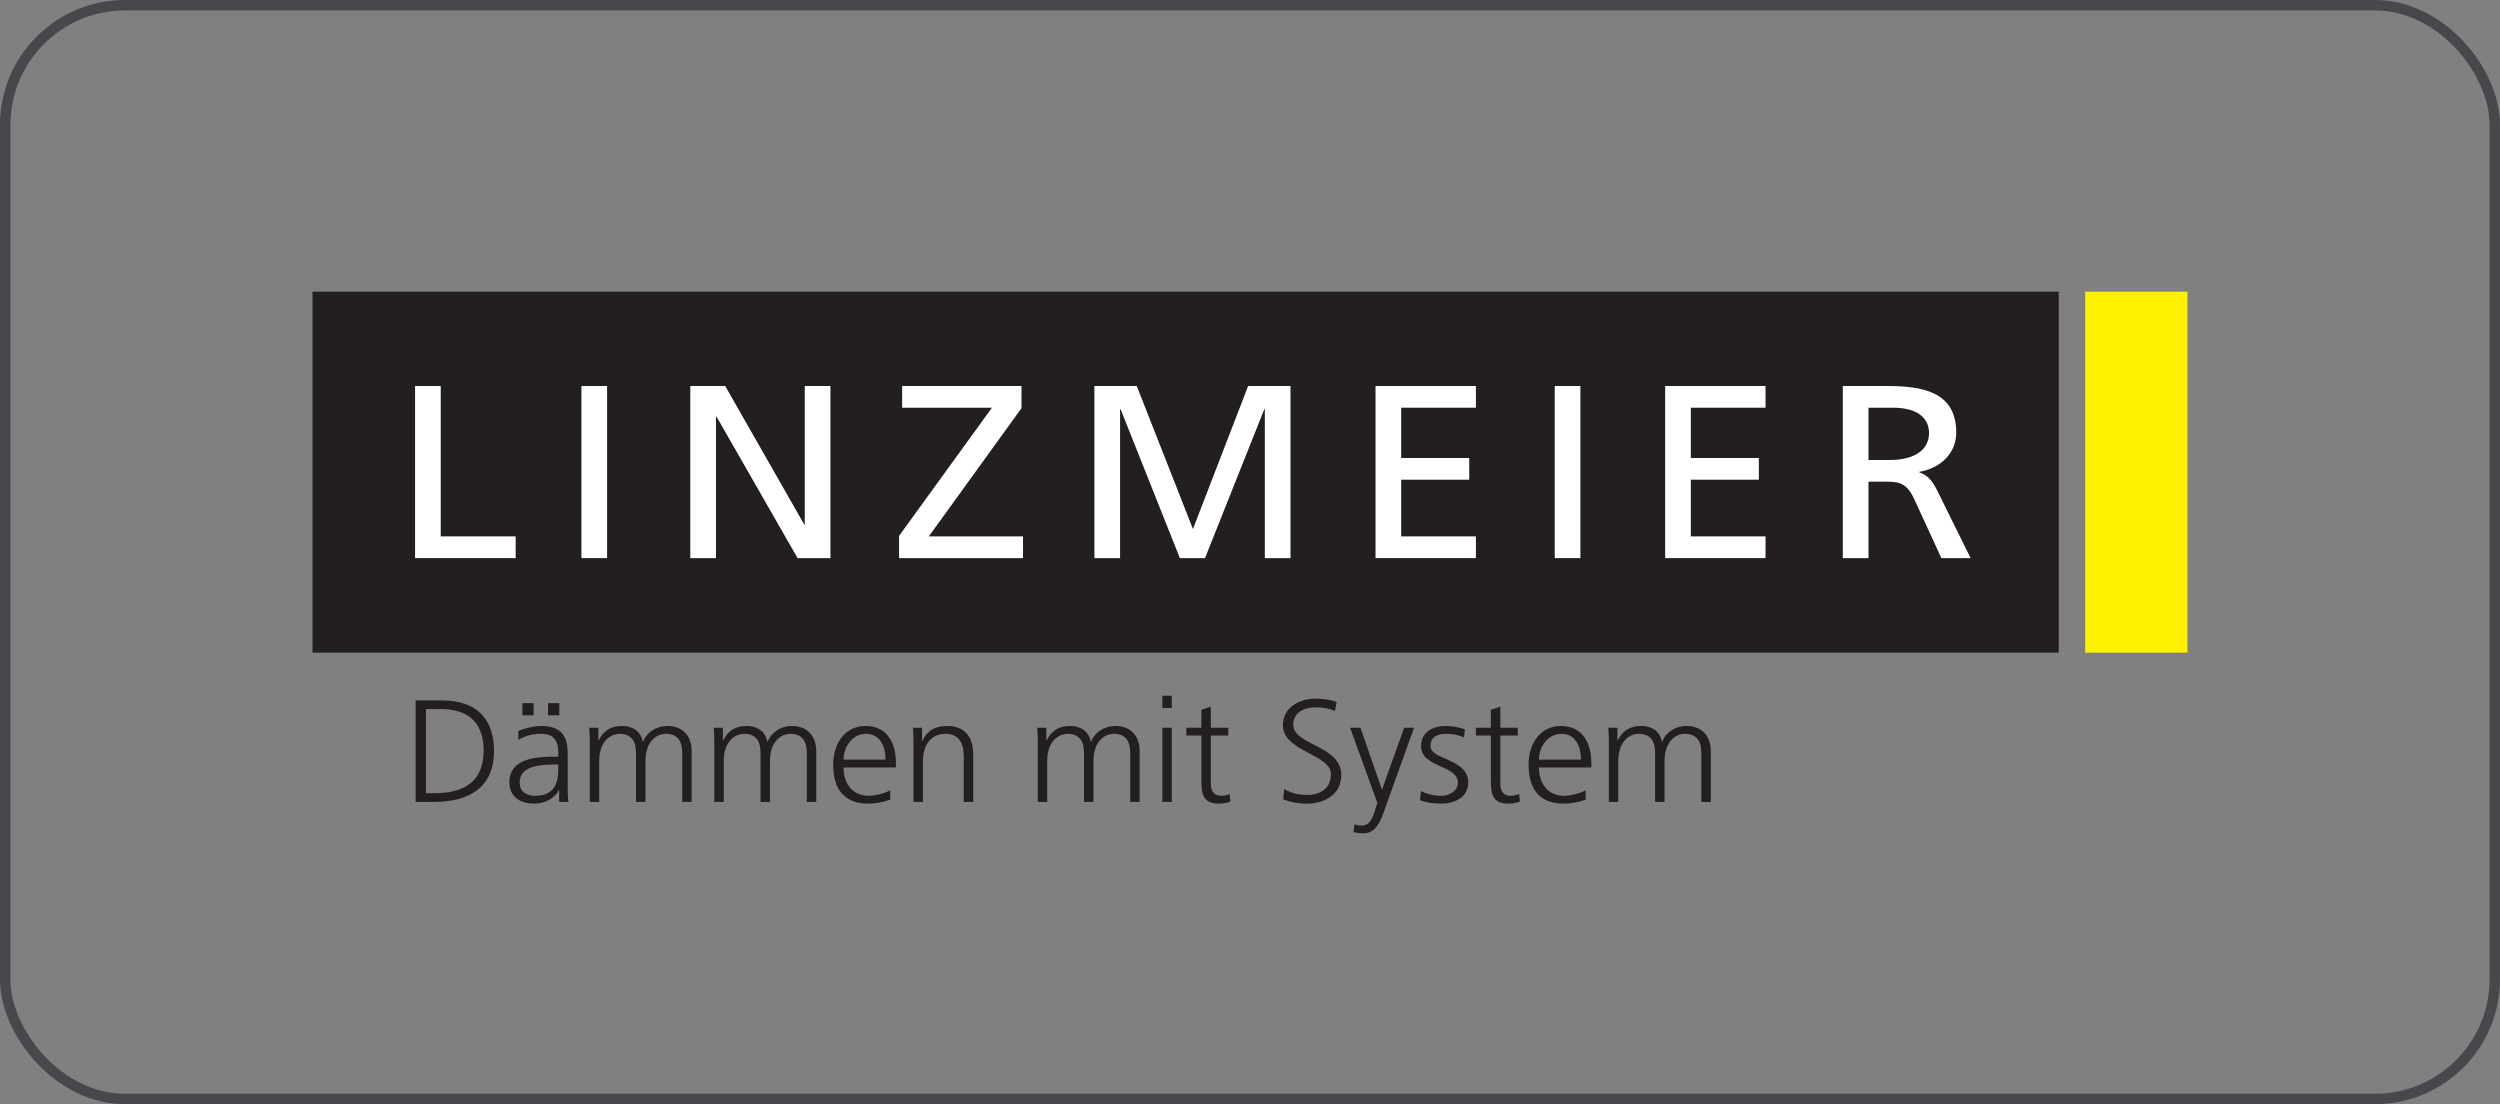 <svg width="240" height="106" viewBox="0 0 240 106" fill="none" xmlns="http://www.w3.org/2000/svg">
<rect x="0" y="0" width="240" height="106" fill="#808080" stroke="none"/>
<rect x="0.5" y="0.5" width="239" height="105" rx="11.5" stroke="#00000B" stroke-opacity="0.44"/>
<g clip-path="url(#clip0_1998_2674)">
<path d="M40.896 76.147H41.718C44.571 76.147 46.43 75.029 46.43 72.041C46.43 69.066 44.6 68.073 42.352 68.073H40.896V76.147ZM39.902 67.236H42.395C45.998 67.236 47.424 69.247 47.424 72.096C47.424 75.63 44.989 76.984 41.66 76.984H39.902V67.236Z" fill="#231F20"/>
<path d="M52.612 67.5H53.693V68.673H52.612V67.5ZM50.148 67.5H51.229V68.673H50.148V67.5ZM53.593 73.394H53.333C51.762 73.394 49.889 73.548 49.889 75.112C49.889 76.046 50.581 76.396 51.416 76.396C53.548 76.396 53.593 74.595 53.593 73.828V73.394ZM53.678 75.838H53.649C53.246 76.69 52.223 77.15 51.316 77.15C49.225 77.15 48.895 75.782 48.895 75.14C48.895 72.751 51.517 72.64 53.42 72.64H53.593V72.277C53.593 71.061 53.145 70.447 51.92 70.447C51.156 70.447 50.436 70.614 49.759 71.033V70.183C50.321 69.916 51.272 69.693 51.92 69.693C53.736 69.693 54.5 70.489 54.5 72.347V75.489C54.5 76.062 54.5 76.493 54.572 76.983H53.678V75.838Z" fill="#231F20"/>
<path d="M65.494 76.984V72.249C65.494 71.244 65.105 70.448 63.937 70.448C62.943 70.448 61.964 71.271 61.964 73.045V76.984H61.055V72.249C61.055 71.244 60.666 70.448 59.5 70.448C58.504 70.448 57.525 71.271 57.525 73.045V76.984H56.617V71.538C56.617 70.994 56.617 70.434 56.559 69.861H57.439V71.062L57.467 71.077C57.755 70.588 58.188 69.694 59.759 69.694C60.407 69.694 61.473 69.96 61.704 71.202H61.733C62.064 70.365 62.928 69.694 64.082 69.694C65.566 69.694 66.401 70.7 66.401 72.082V76.984H65.494Z" fill="#231F20"/>
<path d="M77.451 76.984V72.249C77.451 71.244 77.062 70.448 75.894 70.448C74.9 70.448 73.92 71.271 73.92 73.045V76.984H73.012V72.249C73.012 71.244 72.624 70.448 71.456 70.448C70.461 70.448 69.482 71.271 69.482 73.045V76.984H68.574V71.538C68.574 70.994 68.574 70.434 68.516 69.861H69.396V71.062L69.424 71.077C69.712 70.588 70.145 69.694 71.715 69.694C72.363 69.694 73.43 69.96 73.66 71.202H73.689C74.021 70.365 74.885 69.694 76.038 69.694C77.523 69.694 78.358 70.7 78.358 72.082V76.984H77.451Z" fill="#231F20"/>
<path d="M85.014 72.919C85.014 71.676 84.496 70.447 83.14 70.447C81.8 70.447 80.979 71.746 80.979 72.919H85.014ZM85.46 76.759C84.826 77.01 84.005 77.15 83.328 77.15C80.892 77.15 79.984 75.558 79.984 73.421C79.984 71.243 81.224 69.693 83.083 69.693C85.158 69.693 86.008 71.313 86.008 73.227V73.674H80.979C80.979 75.182 81.815 76.396 83.4 76.396C84.063 76.396 85.028 76.132 85.46 75.866V76.759Z" fill="#231F20"/>
<path d="M87.694 71.538C87.694 70.994 87.694 70.434 87.637 69.861H88.516V71.132H88.545C88.848 70.49 89.395 69.694 90.922 69.694C92.738 69.694 93.43 70.867 93.43 72.432V76.984H92.522V72.655C92.522 71.314 92.032 70.448 90.778 70.448C89.121 70.448 88.603 71.859 88.603 73.045V76.984H87.694V71.538Z" fill="#231F20"/>
<path d="M108.502 76.984V72.249C108.502 71.244 108.112 70.448 106.945 70.448C105.951 70.448 104.971 71.271 104.971 73.045V76.984H104.063V72.249C104.063 71.244 103.674 70.448 102.507 70.448C101.512 70.448 100.532 71.271 100.532 73.045V76.984H99.624V71.538C99.624 70.994 99.624 70.434 99.566 69.861H100.446V71.062L100.475 71.077C100.763 70.588 101.195 69.694 102.766 69.694C103.414 69.694 104.481 69.96 104.711 71.202H104.74C105.071 70.365 105.936 69.694 107.09 69.694C108.573 69.694 109.409 70.7 109.409 72.082V76.984H108.502Z" fill="#231F20"/>
<path d="M111.586 69.861H112.495V76.984H111.586V69.861ZM112.495 67.963H111.586V66.789H112.495V67.963Z" fill="#231F20"/>
<path d="M117.911 70.614H116.24V75.223C116.24 75.866 116.485 76.396 117.22 76.396C117.565 76.396 117.796 76.326 118.055 76.229L118.112 76.956C117.898 77.039 117.451 77.15 117.003 77.15C115.389 77.15 115.332 76.076 115.332 74.776V70.614H113.891V69.86H115.332V68.142L116.24 67.835V69.86H117.911V70.614Z" fill="#231F20"/>
<path d="M123.286 75.739C123.877 76.103 124.57 76.312 125.505 76.312C126.744 76.312 127.77 75.699 127.77 74.315C127.77 72.401 123.156 72.164 123.156 69.609C123.156 68.045 124.57 67.068 126.341 67.068C126.832 67.068 127.623 67.137 128.316 67.388L128.158 68.269C127.71 68.031 127.003 67.905 126.327 67.905C125.288 67.905 124.15 68.325 124.15 69.582C124.15 71.537 128.764 71.551 128.764 74.399C128.764 76.369 127.017 77.15 125.463 77.15C124.483 77.15 123.72 76.956 123.184 76.733L123.286 75.739Z" fill="#231F20"/>
<path d="M132.665 75.797H132.679L134.797 69.861H135.749L132.809 78.045C132.466 79.022 131.944 80 130.922 80C130.589 80 130.243 79.959 129.942 79.889L130.029 79.135C130.201 79.192 130.376 79.246 130.705 79.246C131.486 79.246 131.744 78.618 132.032 77.697L132.221 77.068L129.609 69.861H130.603L132.665 75.797Z" fill="#231F20"/>
<path d="M136.408 75.95C136.954 76.216 137.619 76.396 138.326 76.396C139.191 76.396 139.954 75.936 139.954 75.125C139.954 73.435 136.422 73.701 136.422 71.634C136.422 70.223 137.605 69.693 138.816 69.693C139.205 69.693 139.982 69.776 140.629 70.013L140.545 70.782C140.069 70.573 139.418 70.447 138.914 70.447C137.979 70.447 137.328 70.726 137.328 71.634C137.328 72.961 140.948 72.794 140.948 75.125C140.948 76.633 139.492 77.15 138.382 77.15C137.675 77.15 136.971 77.067 136.32 76.816L136.408 75.95Z" fill="#231F20"/>
<path d="M145.702 70.614H144.032V75.223C144.032 75.866 144.277 76.396 145.012 76.396C145.355 76.396 145.586 76.326 145.845 76.229L145.905 76.956C145.688 77.039 145.243 77.15 144.795 77.15C143.182 77.15 143.122 76.076 143.122 74.776V70.614H141.684V69.86H143.122V68.142L144.032 67.835V69.86H145.702V70.614Z" fill="#231F20"/>
<path d="M151.772 72.919C151.772 71.676 151.254 70.447 149.899 70.447C148.559 70.447 147.736 71.746 147.736 72.919H151.772ZM152.22 76.759C151.583 77.01 150.764 77.15 150.085 77.15C147.649 77.15 146.742 75.558 146.742 73.421C146.742 71.243 147.981 69.693 149.84 69.693C151.915 69.693 152.766 71.313 152.766 73.227V73.674H147.736C147.736 75.182 148.573 76.396 150.158 76.396C150.82 76.396 151.786 76.132 152.22 75.866V76.759Z" fill="#231F20"/>
<path d="M163.327 76.984V72.249C163.327 71.244 162.939 70.448 161.773 70.448C160.776 70.448 159.795 71.271 159.795 73.045V76.984H158.889V72.249C158.889 71.244 158.5 70.448 157.331 70.448C156.337 70.448 155.357 71.271 155.357 73.045V76.984H154.451V71.538C154.451 70.994 154.451 70.434 154.395 69.861H155.273V71.062L155.301 71.077C155.588 70.588 156.022 69.694 157.594 69.694C158.241 69.694 159.305 69.96 159.536 71.202H159.568C159.897 70.365 160.762 69.694 161.917 69.694C163.401 69.694 164.237 70.7 164.237 72.082V76.984H163.327Z" fill="#231F20"/>
<path d="M30 27.997H197.639V62.658H30V27.997Z" fill="#231F20"/>
<path d="M39.848 37.057H42.31V51.494H49.505V53.578H39.848V37.057Z" fill="white"/>
<path d="M55.816 37.057H58.281V53.578H55.816V37.057Z" fill="white"/>
<path d="M66.269 37.057H69.62L77.208 50.358H77.257V37.057H79.722V53.578H76.568L68.783 39.991H68.733V53.578H66.269V37.057Z" fill="white"/>
<path d="M86.309 51.447L95.228 39.14H86.604V37.057H98.061V39.188L89.166 51.494H98.209V53.578H86.309V51.447Z" fill="white"/>
<path d="M105.062 37.057H109.128L114.524 50.784L119.822 37.057H123.888V53.578H121.423V39.282H121.374L115.682 53.578H113.268L107.576 39.282H107.527V53.578H105.062V37.057Z" fill="white"/>
<path d="M132.051 37.057H141.687V39.14H134.515V43.968H141.046V46.051H134.515V51.494H141.687V53.578H132.051V37.057Z" fill="white"/>
<path d="M149.254 37.057H151.718V53.578H149.254V37.057Z" fill="white"/>
<path d="M159.855 37.057H169.491V39.14H162.32V43.968H168.851V46.051H162.32V51.494H169.491V53.578H159.855V37.057Z" fill="white"/>
<path d="M179.374 44.157H181.467C183.809 44.157 185.188 43.163 185.188 41.578C185.188 40.087 184.005 39.14 181.74 39.14H179.374V44.157ZM176.91 37.057H181.124C184.523 37.057 187.799 37.578 187.799 41.53C187.799 43.542 186.249 44.962 184.254 45.293V45.341C185.017 45.625 185.384 45.98 185.927 46.997L189.178 53.578H186.371L183.736 47.85C182.973 46.24 182.157 46.24 180.851 46.24H179.374V53.578H176.91V37.057Z" fill="white"/>
<path fill-rule="evenodd" clip-rule="evenodd" d="M209.994 62.658H200.18V27.997H209.994V62.658Z" fill="#FFF200"/>
</g>
<defs>
<clipPath id="clip0_1998_2674">
<rect width="180" height="52" fill="white" transform="translate(30 28)"/>
</clipPath>
</defs>
</svg>
